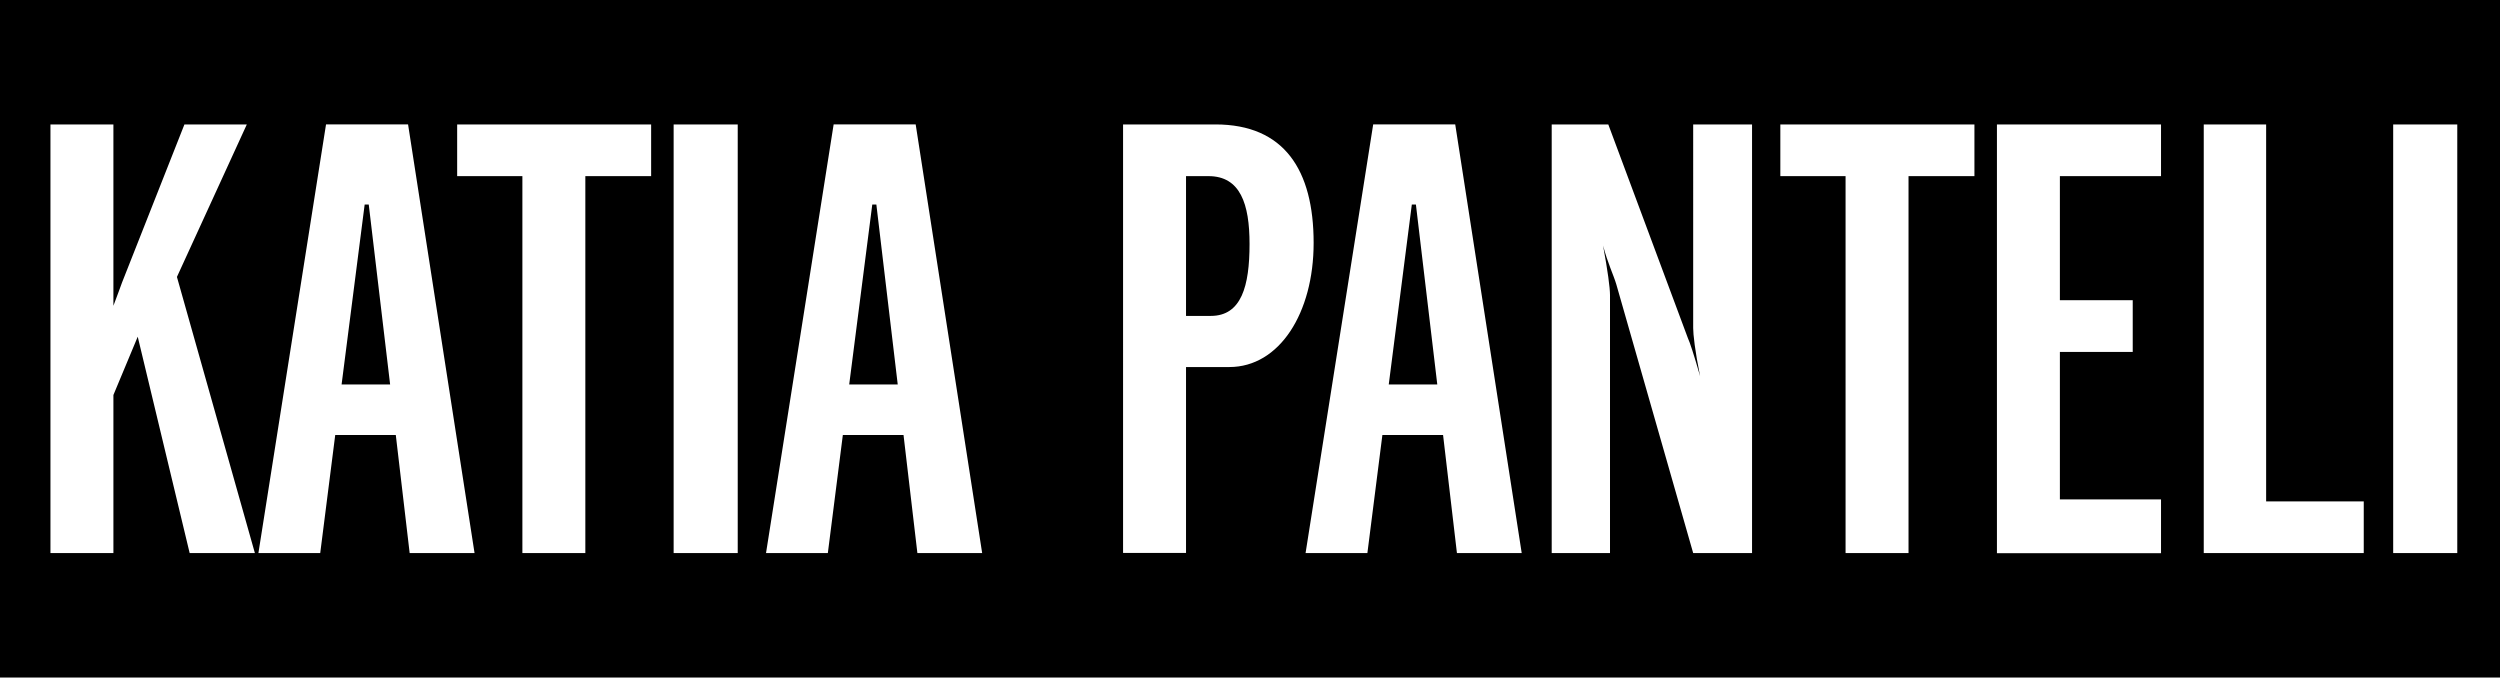 <?xml version="1.0" encoding="utf-8"?>
<!-- Generator: Adobe Illustrator 24.0.1, SVG Export Plug-In . SVG Version: 6.00 Build 0)  -->
<svg version="1.1" id="Layer_1" xmlns="http://www.w3.org/2000/svg" xmlns:xlink="http://www.w3.org/1999/xlink" x="0px" y="0px"
	 viewBox="0 0 220 59.62" style="enable-background:new 0 0 220 59.62;" xml:space="preserve">
<style type="text/css">
	.st0{fill:#FFFFFF;}
</style>
<rect width="220" height="59.62"/>
<g>
	<path class="st0" d="M210.6,10.95h5.64v37.72h-5.64V10.95z M193.93,48.67V10.95h5.49v33.17h8.59v4.55H193.93z M175.73,48.67V10.95
		h14.44v4.55h-8.9v10.92h6.41v4.55h-6.41v12.98h8.9v4.73H175.73z M167.95,15.5v33.17h-5.54V15.5h-5.74v-4.55h17.08v4.55H167.95z
		 M149,48.67l-6.76-23.63c-0.25-0.85-0.76-1.87-1.17-3.43c0.41,2.23,0.61,3.7,0.61,4.37v22.69h-5.13V10.95h4.98l7.01,18.82
		c0.15,0.31,0.51,1.38,1.07,3.34c-0.46-2.27-0.61-3.7-0.61-4.24V10.95h5.18v37.72H149z M128.21,48.67l-1.22-10.39h-5.34l-1.32,10.39
		h-5.44l5.95-37.72h7.22l5.85,37.72H128.21z M124.6,18h-0.36l-2.03,15.83h4.27L124.6,18z M115.6,21.38c0,6.15-3,10.92-7.42,10.92
		h-3.81v16.36h-5.54V10.95h8.13C113.01,10.95,115.6,14.96,115.6,21.38 M109.96,21.47c0-3.52-0.81-5.97-3.61-5.97h-1.98V27.8h2.18
		C109.25,27.8,109.96,25.17,109.96,21.47 M80.73,48.67l-1.22-10.39h-5.34l-1.32,10.39h-5.44l5.95-37.72h7.22l5.85,37.72H80.73z
		 M77.12,18h-0.36l-2.03,15.83H79L77.12,18z M59.28,10.95h5.64v37.72h-5.64V10.95z M51.51,15.5v33.17h-5.54V15.5h-5.74v-4.55H57.3
		v4.55H51.51z M36.05,48.67l-1.22-10.39H29.5l-1.32,10.39h-5.44l5.95-37.72h7.22l5.85,37.72H36.05z M32.45,18h-0.36l-2.03,15.83
		h4.27L32.45,18z M16.69,48.67l-4.57-19.04l-2.14,5.13v13.91H4.44V10.95h5.54v15.96c0.36-0.94,0.61-1.65,0.76-2.05l5.49-13.91h5.49
		l-6.15,13.42l6.86,24.3H16.69z"/>
</g>
</svg>
